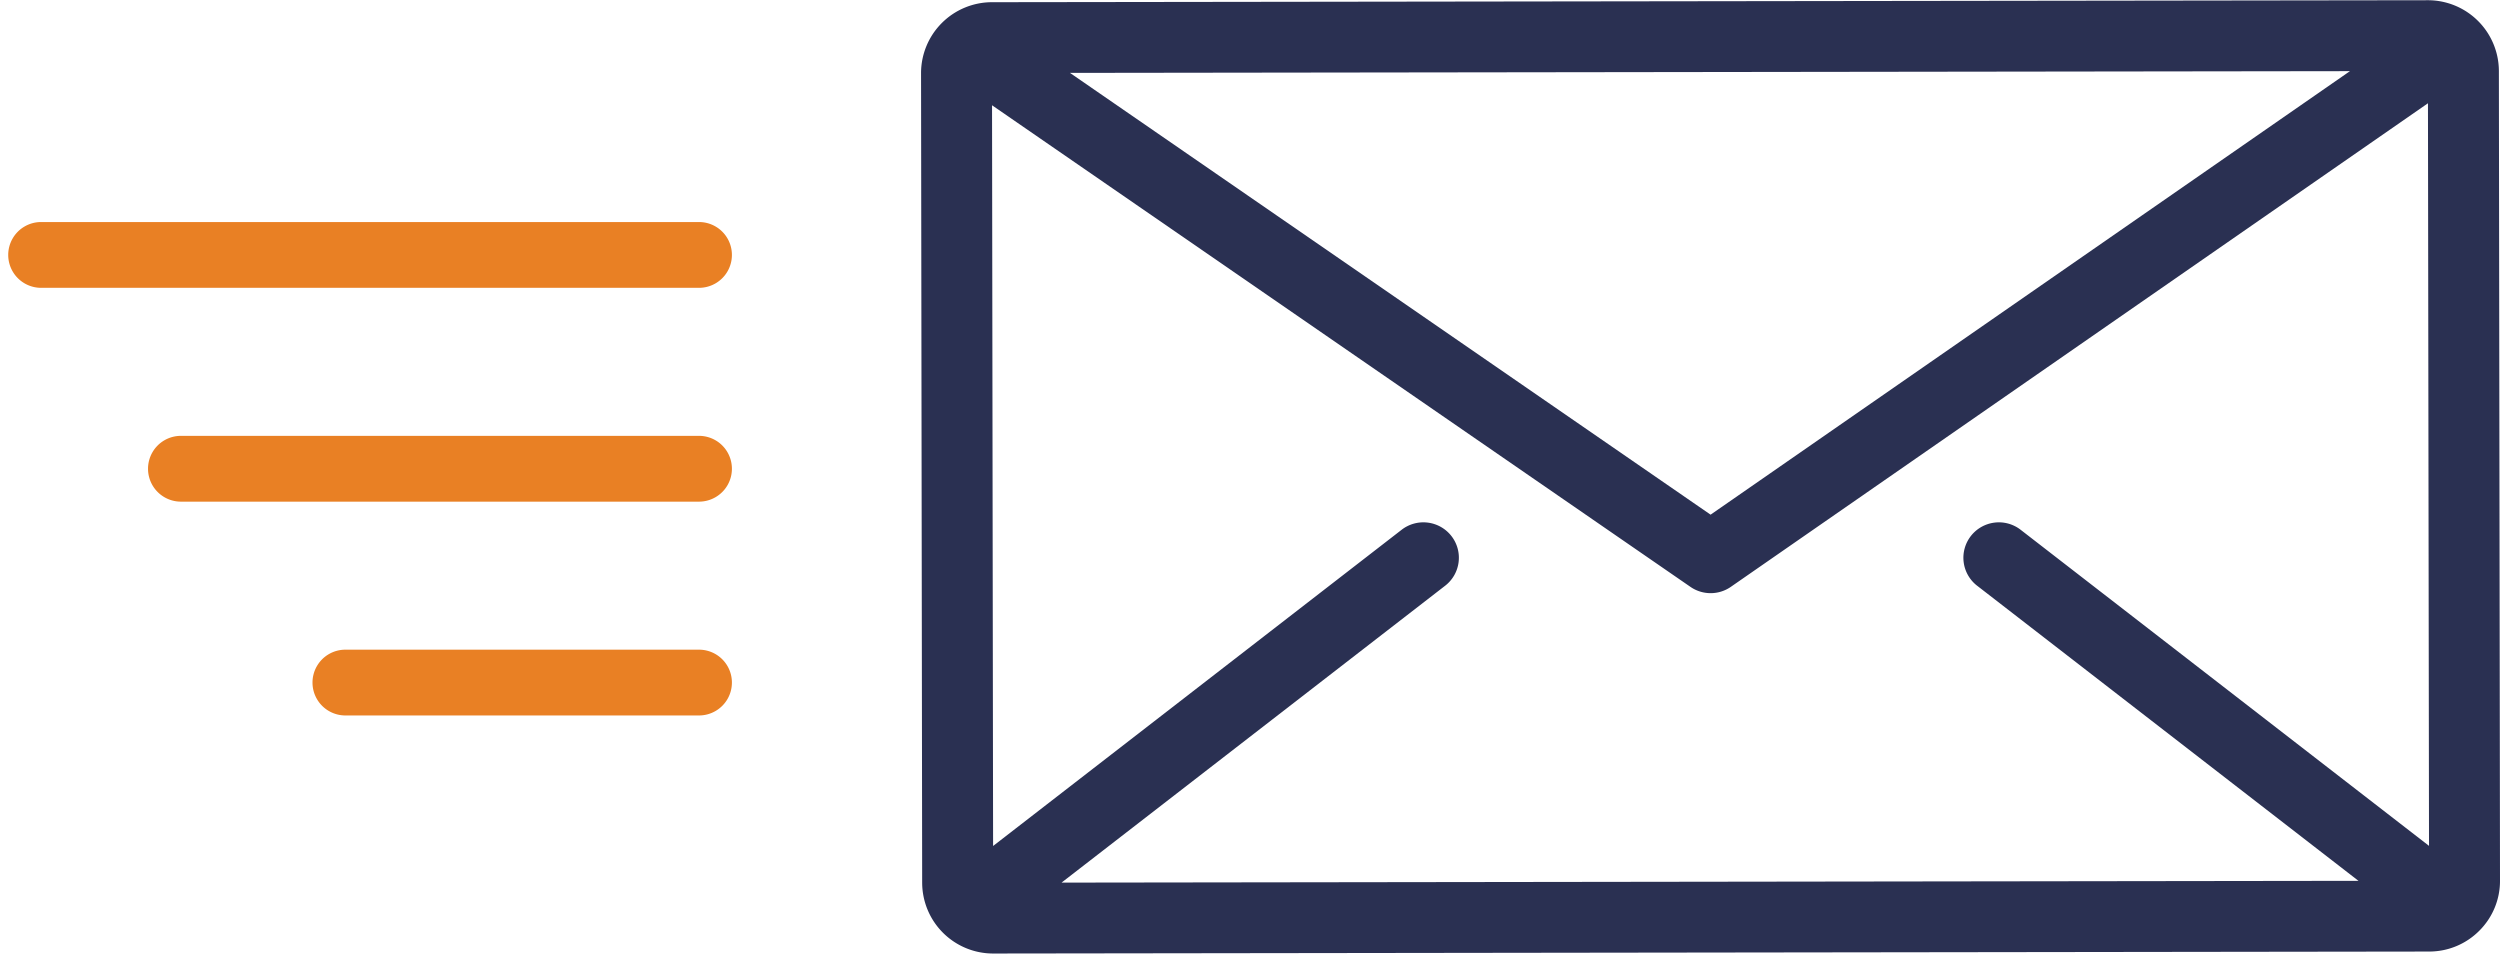 <svg width="152" height="58" viewBox="0 0 152 58" xmlns="http://www.w3.org/2000/svg"><title>message</title><g fill-rule="nonzero" fill="none"><path d="M151.932 4.313a4.315 4.315 0 0 0-4.314-4.299h-.006l-87.303.12A4.315 4.315 0 0 0 56 4.444l.068 49.23a4.315 4.315 0 0 0 4.314 4.3h.006l87.303-.12a4.29 4.29 0 0 0 3.05-1.265A4.272 4.272 0 0 0 152 53.543l-.068-49.23zm-9.056.013l-38.872 26.966-38.95-26.86 77.822-.106zM120.21 35.612l23.185 17.943-78.853.108 23.322-18.05a2.15 2.15 0 0 0 .383-3.021 2.16 2.16 0 0 0-3.027-.382L60.38 51.436 60.316 6.4l42.464 29.282a2.157 2.157 0 0 0 2.458-.004l42.382-29.4.064 45.15-24.83-19.218a2.16 2.16 0 0 0-3.027.382 2.15 2.15 0 0 0 .382 3.02z" fill="#2A3052"/><path d="M2.5 17.5a2 2 0 1 1 0-4h40a2 2 0 1 1 0 4h-40zM11 30.5a2 2 0 1 1 0-4h31.5a2 2 0 1 1 0 4H11zM21 43.5a2 2 0 1 1 0-4h21.5a2 2 0 1 1 0 4H21z" fill="#E98024"/></g></svg>